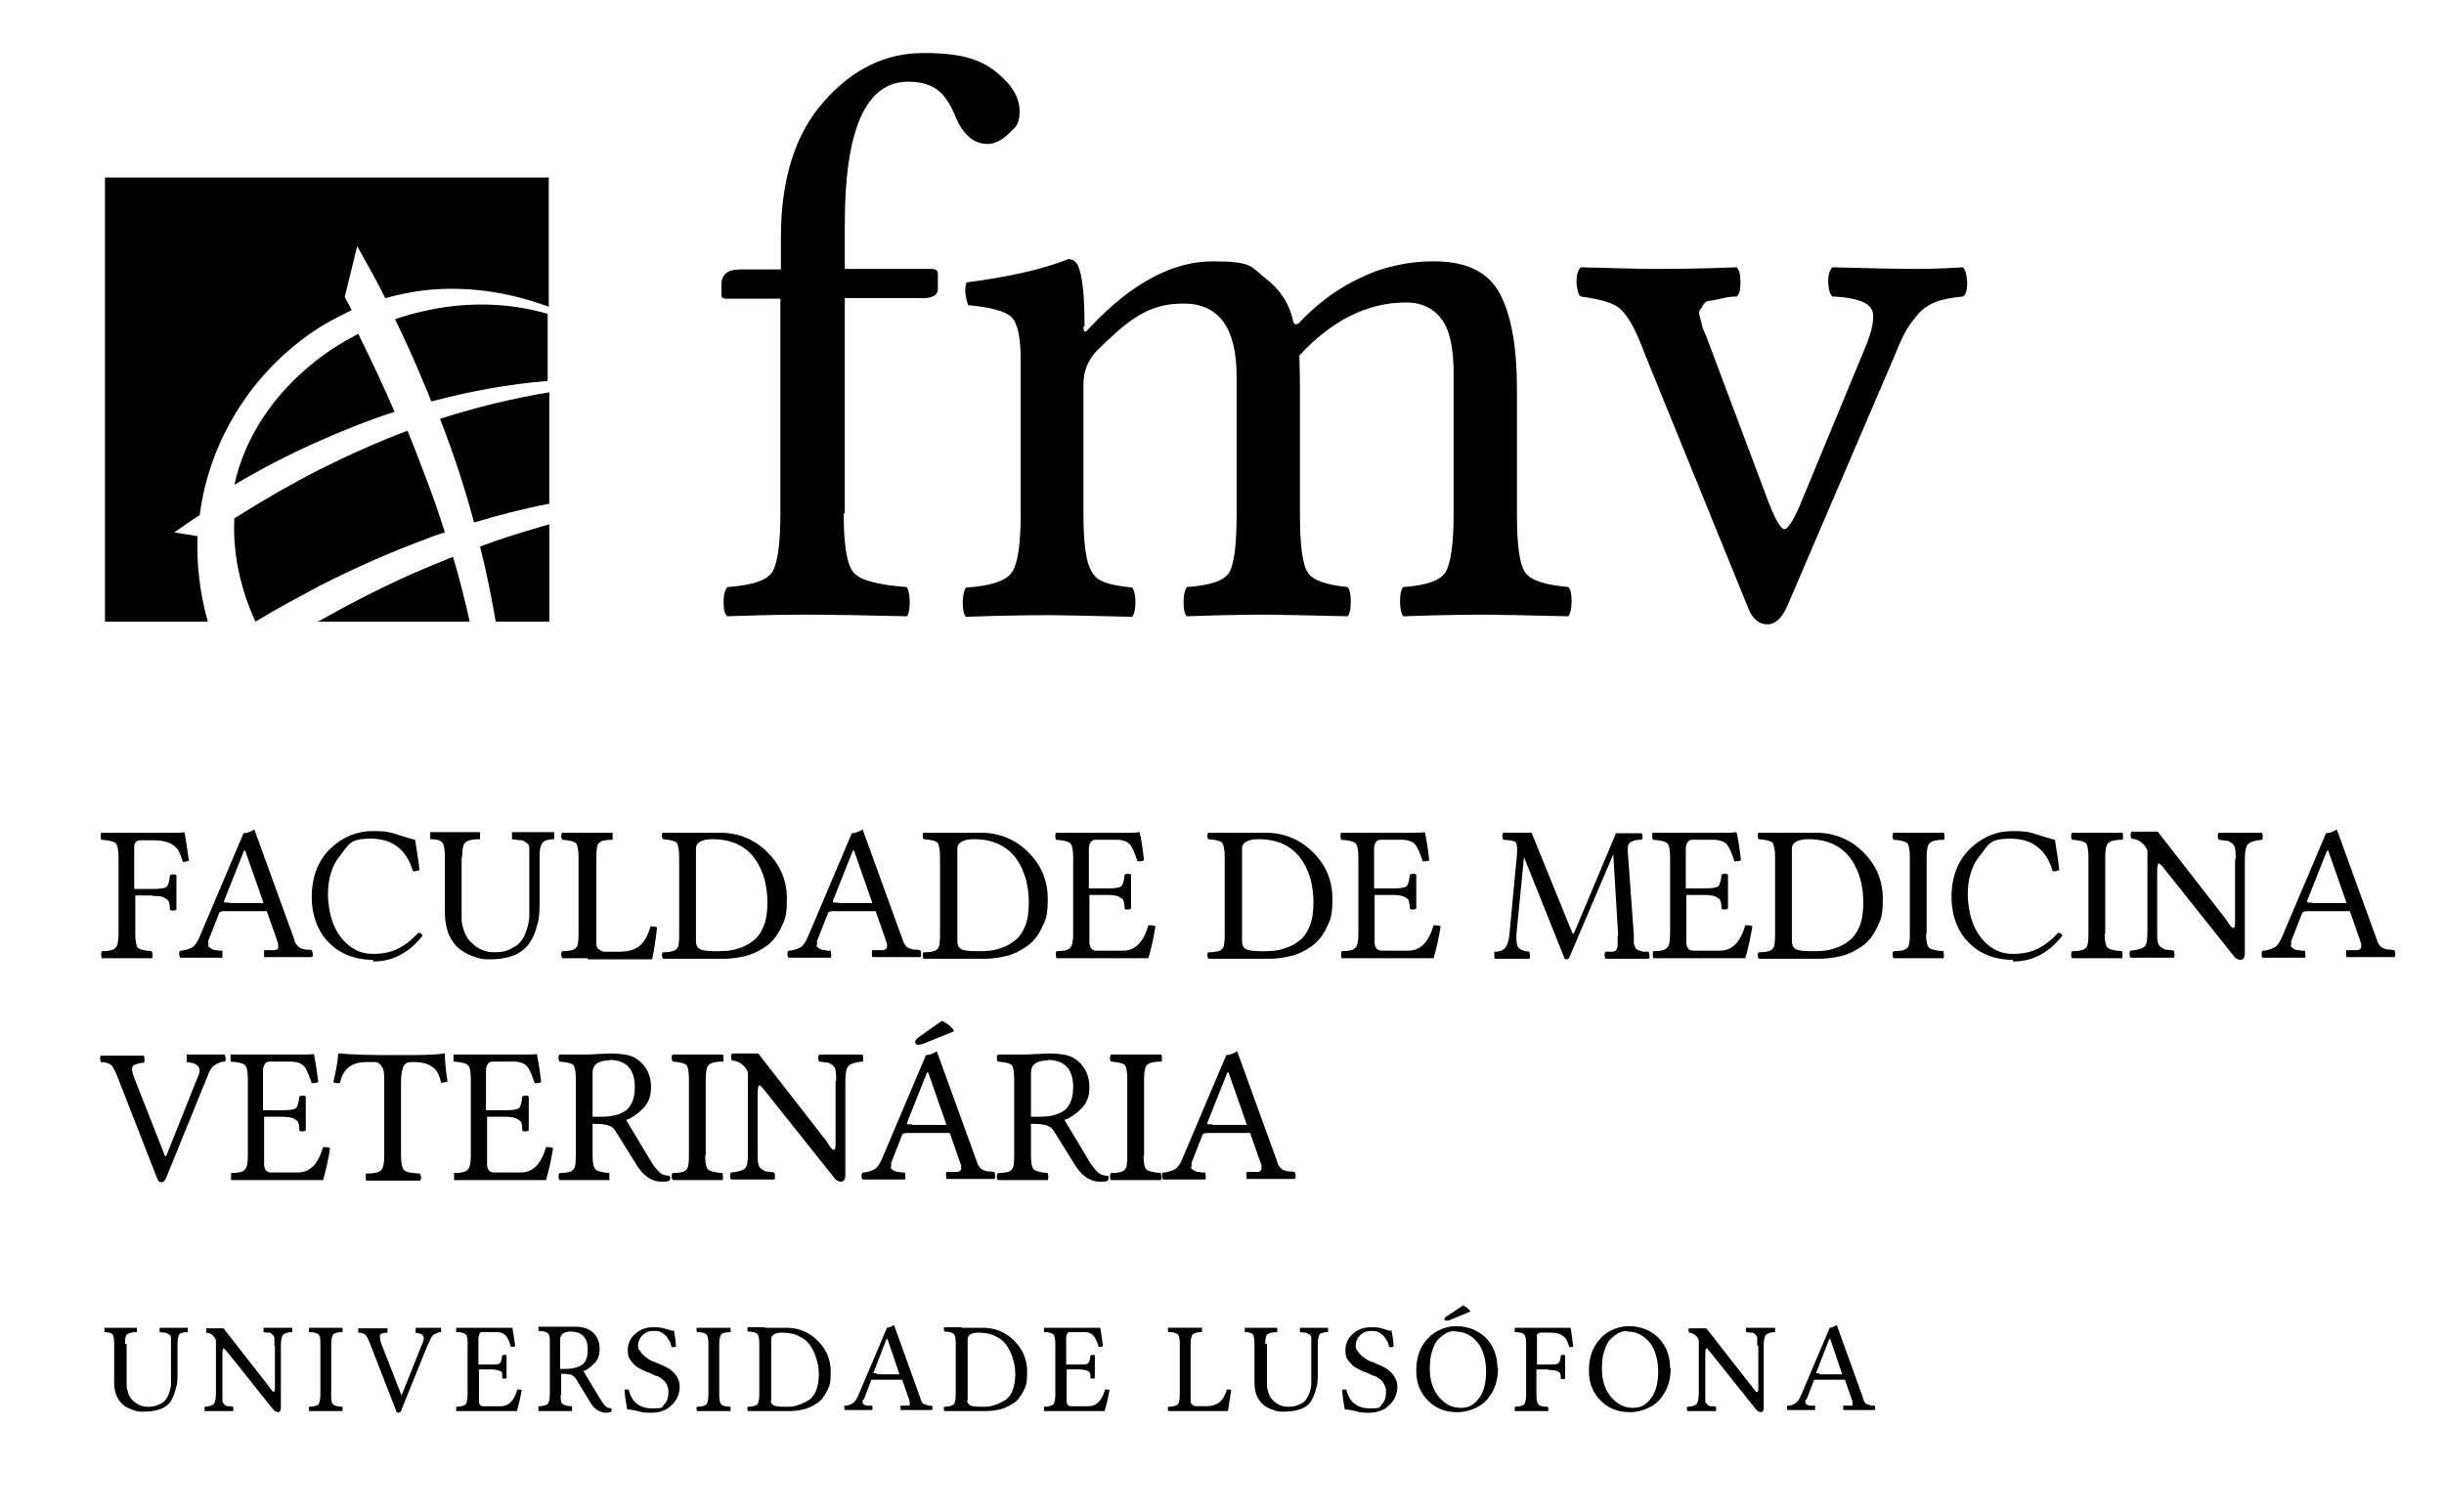 <?xml version="1.0" encoding="UTF-8"?>
<svg id="Layer_1" xmlns="http://www.w3.org/2000/svg" version="1.1" viewBox="0 0 451.6 279.4">
  <!-- Generator: Adobe Illustrator 29.8.2, SVG Export Plug-In . SVG Version: 2.1.1 Build 3)  -->
  <g id="Layer_2">
    <g>
      <path d="M36.5,99.1l-4.3-.7c1.6-1.1,3.1-2.2,4.7-3.2,1.9-14.7,10.6-27.6,22.8-35.1,1.7-1,3.5-1.9,5.3-2.8-.4-.8-.9-1.6-1.3-2.4l2.3-9.4c1.8,3.2,3.6,6.4,5.2,9.6,2.5-.7,5-1.2,7.7-1.5,7.1-.7,14.7.2,22.5,3.1v-23.9H19.4v82.1h19c-1.5-5.4-2.1-10.7-1.9-15.9"/>
      <path d="M91.6,114.9h9.9v-18c-4.2,1.2-8.5,2.5-12.8,4.1,1.2,4.7,2.1,9.3,2.9,13.9"/>
      <path d="M78.6,105c-6.4,2.7-12.9,6-19.5,9.7,0,0-.2,0-.4.2h28.1c-.9-4-1.9-8-3.1-12-1.7.7-3.4,1.4-5.1,2.1"/>
      <path d="M87.5,96.6c4.6-1.4,9.3-2.6,14-3.5v-20.6c-6.6,1.1-13.3,2.7-20.2,4.9,2.5,6.4,4.6,12.8,6.3,19.2"/>
      <path d="M72.9,76.1c-2-4.7-4.3-9.5-6.7-14.4-2.9,1.5-5.6,3.2-8.1,5.2-7.3,5.8-12.8,13.6-14.8,22.7,4.9-2.9,9.9-5.5,14.8-7.7s9.9-4.2,14.8-5.8"/>
      <path d="M59,108.3c6.5-3.3,13-6.2,19.5-8.6,1.2-.5,2.4-.9,3.7-1.3-1.1-3.5-2.3-7-3.7-10.6-1-2.7-2.1-5.5-3.2-8.2-5.3,2-10.7,4.4-16.3,7.2-5.1,2.6-10.3,5.6-15.7,9-.3,6,.9,12.5,3.9,19.1,3.9-2.4,7.9-4.5,11.8-6.6"/>
      <path d="M78.3,57.5c-1.8.4-3.6.9-5.3,1.5,1.9,3.9,3.7,7.9,5.3,11.8.5,1.1,1,2.3,1.4,3.4,7.1-1.9,14.3-3.2,21.5-3.8v-12.4c-7.6-2.2-15.5-2.2-22.9-.5"/>
      <path d="M23.4,248.4v7.6c0,.4.1.9.3,1.5.2.6.5,1,.8,1.3.8.8,1.8,1.2,2.8,1.2s1.4-.1,2-.4c.6-.2,1-.5,1.3-.9s.5-.8.7-1.4.3-1.1.3-1.5v-8.6c0-.3-.2-.5-.4-.6-.2-.1-.4-.2-.6-.3-.2,0-.6,0-1.1-.1v-.8h5.2v.8c-.6,0-1,.1-1.2.2-.2,0-.4.2-.5.5s-.2.8-.2,1.4v5.4c0,1.1,0,2.1-.3,2.9-.2.8-.5,1.6-.9,2.3-.4.7-1.1,1.2-1.9,1.5s-1.8.5-3,.5-1.2,0-1.8-.2c-.6-.2-1.2-.4-1.8-.8-.6-.4-1.1-1-1.5-1.8s-.5-1.8-.5-2.9v-6.8c0-.9-.1-1.5-.3-1.8-.2-.2-.7-.4-1.5-.4v-.8h6v.8c-.9,0-1.5.2-1.8.4s-.4.8-.4,1.8"/>
      <path d="M50.7,248.6v-1.3c0-.3-.2-.5-.4-.7s-.4-.3-.6-.3-.6,0-1-.1c0,0,0-.2,0-.4s0-.4,0-.4h5.3v.8c-.9,0-1.5.3-1.7.5s-.4.9-.4,1.9v11.6c0,.5-.2.8-.5.8s-.7-.2-1-.6l-8.3-10.4c-.4-.5-.7-.8-.8-.8s-.2.4-.2,1.2v8.5c0,.3.2.5.4.7s.4.3.6.3.6,0,1,.1v.8h-5.3s0-.2,0-.4,0-.4,0-.4c.9,0,1.5-.3,1.7-.5.2-.3.4-.9.4-1.9v-9.8c0-.3-.3-.7-.6-1s-.8-.5-1.2-.5c0,0,0-.2,0-.4s0-.4,0-.4h3.2l8.2,10.5c0,0,.2.3.4.5,0,.2.2.3.3.4,0,0,0,.2.2.2,0,0,0,.1.2.2h0c0,0,.2-.2.2-.7v-7.9h-.2Z"/>
      <path d="M61.2,257.8c0,.9,0,1.5.4,1.8.2.2.8.4,1.7.4v.8h-6.2s0-.2,0-.4,0-.4,0-.4c.9,0,1.4-.2,1.7-.4.2-.2.4-.8.4-1.8v-9.4c0-.9,0-1.5-.4-1.8-.2-.2-.8-.4-1.7-.4,0,0,0-.2,0-.4s0-.4,0-.4h6.2v.8c-.9,0-1.5.2-1.7.4s-.4.8-.4,1.8v9.4Z"/>
      <path d="M76.8,246.2v-.8h4.7s0,.2,0,.4,0,.3,0,.4c-.3,0-.6.1-.8.2-.2.1-.4.2-.6.3,0,0-.3.3-.4.5s-.2.4-.3.5c0,.1,0,.3-.3.7l-4.9,12.1c0,.4-.3.5-.6.6-.2,0-.4-.2-.5-.6l-4.7-12.1c-.4-.9-.6-1.5-.9-1.7-.2-.2-.6-.4-1.3-.4,0,0,0-.2,0-.4v-.4h5.4v.8c-.8,0-1.3.2-1.4.5,0,.2,0,.7.2,1.4l3.8,9.7h0l3.8-9.5c.3-.6.4-1.1.2-1.5-.2-.3-.6-.5-1.5-.6"/>
      <path d="M90.6,252.2c1,0,1.6,0,1.8-.3.2-.2.3-.6.4-1.4,0,0,.2-.1.4-.1s.3,0,.4.1v4.2s-.2.1-.4.1-.3,0-.4-.1c0-.4,0-.7,0-.9,0-.2-.3-.4-.6-.5-.3-.1-.8-.2-1.5-.2h-2.2v5.8c0,.7.3,1,.8,1h3.2c1.5,0,2.5-1,3.1-3.1.3,0,.6,0,.8.1-.2,1.2-.5,2.6-.9,3.9h-11.2v-.8c.9,0,1.4-.2,1.7-.4.2-.2.4-.8.4-1.8v-9.4c0-.9,0-1.5-.4-1.8s-.8-.4-1.7-.4v-.8h10.4c0,.5.3,1.7.5,3.4-.3.1-.5.2-.8.1-.3-1-.6-1.7-1-2.1s-.9-.6-1.7-.6h-2.5c-.3,0-.5,0-.6.3,0,.2-.2.5-.2.8v4.9h2.3Z"/>
      <path d="M103.6,257.8c0,.9,0,1.5.4,1.7.2.2.8.4,1.7.4v.9h-6.2s0-.2,0-.4,0-.4,0-.5c.9,0,1.4-.2,1.7-.4.2-.2.4-.8.4-1.8v-9.5c0-.9,0-1.5-.4-1.8s-.8-.4-1.7-.4c0,0,0-.2,0-.4s0-.4,0-.4h6.1c.9,0,1.7,0,2.3.2.6.1,1.2.5,1.7.9.8.8,1.2,1.8,1.2,3s-.3,2-1,2.7-1.3,1.2-2,1.4l3,5c.4.6.7,1.1,1,1.4s.7.5,1.2.5c0,.2,0,.4,0,.6-.2.1-.6.2-1,.2-1.2,0-2.3-.7-3.1-2.2l-2.5-4.1c-.2-.3-.5-.5-.8-.7-.4-.1-1-.2-1.9-.2v3.9h0ZM105.5,246.1c-1.3,0-2,.5-2,1.5v5.4h1.1c1.3,0,2.3-.3,3-.8s1-1.5,1-2.8c0-2.2-1.1-3.3-3.2-3.3"/>
      <path d="M124.5,245.8c.2,1.1.4,2.1.4,3.1,0,0-.4.1-.8.1,0-.2-.2-.5-.2-.7s-.2-.4-.3-.6-.2-.4-.4-.6c0-.2-.3-.3-.5-.5s-.4-.3-.6-.4c-.2-.1-.5-.2-.7-.2h-.9c-.7,0-1.3.3-1.8.8s-.8,1.2-.8,1.8,0,.7.3,1c.2.3.4.6.6.8s.5.4.9.7.7.4.9.5c.3.1.6.2,1,.4s.6.2.7.3c.5.2.9.4,1.2.6.4.2.7.5,1,.8s.6.7.8,1.2c.2.4.3.9.3,1.5s-.2,1.5-.6,2.2-1,1.2-1.6,1.7c-.8.5-1.8.8-3,.8s-1.6,0-2.5-.3c-.9-.2-1.5-.3-2-.3-.2-1-.4-2.2-.5-3.6.2-.1.5-.2.8,0,.5,2.2,2,3.4,4.3,3.4s1.7-.2,2.2-.7.8-1.2.8-2.2,0-.8-.2-1.2c0-.4-.3-.6-.5-.9-.2-.2-.4-.4-.7-.6-.3-.2-.6-.4-.8-.4s-.5-.2-.9-.4-.7-.3-.8-.3c-.7-.3-1.3-.6-1.8-.9-.5-.3-.9-.8-1.3-1.3s-.5-1.2-.5-1.9c0-1.2.5-2.2,1.4-3s2-1.2,3.3-1.2,1.7.1,2.3.3c.7.2,1.1.3,1.3.4"/>
      <path d="M132.9,257.8c0,.9.1,1.5.4,1.8.2.2.8.4,1.7.4v.8h-6.2s-.1-.2-.1-.4,0-.4.1-.4c.9,0,1.4-.2,1.7-.4.2-.2.4-.8.4-1.8v-9.4c0-.9-.1-1.5-.4-1.8-.2-.2-.8-.4-1.7-.4,0,0-.1-.2-.1-.4s0-.4.1-.4h6.2v.8c-.9,0-1.5.2-1.7.4s-.4.8-.4,1.8v9.4Z"/>
      <path d="M141.4,245.4h3.9c2.3,0,4.2.8,5.8,2.4,1.6,1.6,2.4,3.5,2.4,5.7s-.2,2.6-.7,3.6-1.1,1.8-1.9,2.3c-.8.5-1.6.9-2.5,1.1-.8.2-1.7.3-2.7.3h-7.5s-.1-.2-.1-.4,0-.3.1-.4c.9,0,1.4-.2,1.7-.4.2-.2.4-.8.4-1.8v-9.5c0-.9-.1-1.5-.4-1.8-.2-.2-.8-.4-1.7-.4,0,0-.1-.2-.1-.4s0-.3.1-.4h3.1M142.4,258.8c0,.4.2.7.5.9.3.2,1,.3,2.1.3s1.7,0,2.4-.3c.7-.2,1.3-.5,2-.9.6-.4,1.1-1,1.4-1.8.3-.8.5-1.8.5-2.9s-.1-1.9-.4-2.8c-.2-.9-.6-1.7-1.1-2.5s-1.2-1.4-2.1-1.8c-.9-.5-2-.7-3.2-.7s-2,.4-2,1.2v11.4h0Z"/>
      <path d="M159.4,258.8v.4c0,.1,0,.2.1.3.1,0,.2.1.3.2,0,0,.2,0,.4.1h1v.8h-5.1s-.1-.2-.1-.4,0-.4.1-.4c.6,0,1.1-.2,1.4-.4.3-.2.7-.6,1-1.3l5.4-12.7c.3,0,.8-.2,1.3-.5l4.9,13.6c0,.3.2.5.3.7s.3.3.6.4c.2,0,.4.1.5.2h.7s.1.2.1.4,0,.4-.1.4h-5.8v-.8h1.5s.1,0,.2-.1v-.7l-1.4-4h-5.6c-.1,0-.2.2-.2.3l-1.3,3.4h-.2ZM162,254h4.2l-2.2-6.5h-.2l-2.4,6.2h0q0,.1.1.1h.5"/>
      <path d="M177.7,245.4h3.9c2.3,0,4.2.8,5.8,2.4,1.6,1.6,2.4,3.5,2.4,5.7s-.2,2.6-.7,3.6-1.1,1.8-1.9,2.3c-.8.5-1.6.9-2.5,1.1-.8.2-1.7.3-2.7.3h-7.5s-.1-.2-.1-.4,0-.3.1-.4c.9,0,1.4-.2,1.7-.4.2-.2.4-.8.4-1.8v-9.5c0-.9-.1-1.5-.4-1.8-.2-.2-.8-.4-1.7-.4,0,0-.1-.2-.1-.4s0-.3.1-.4h3.1M178.7,258.8c0,.4.2.7.5.9.3.2,1,.3,2.1.3s1.7,0,2.4-.3c.7-.2,1.3-.5,2-.9.6-.4,1.1-1,1.4-1.8.3-.8.5-1.8.5-2.9s-.1-1.9-.4-2.8c-.2-.9-.6-1.7-1.1-2.5s-1.2-1.4-2.1-1.8c-.9-.5-2-.7-3.2-.7s-2,.4-2,1.2v11.4h0Z"/>
      <path d="M199.3,252.2c1,0,1.6,0,1.8-.3.2-.2.3-.6.4-1.4,0,0,.2-.1.4-.1s.3,0,.4.1v4.2s-.2.1-.4.1-.3,0-.4-.1c0-.4,0-.7-.1-.9,0-.2-.3-.4-.6-.5s-.8-.2-1.5-.2h-2.2v5.8c0,.7.3,1,.8,1h3.2c1.5,0,2.5-1,3.1-3.1.3,0,.6,0,.8.1-.2,1.2-.5,2.6-.9,3.9h-11.2v-.8c.9,0,1.4-.2,1.7-.4.2-.2.4-.8.4-1.8v-9.4c0-.9-.1-1.5-.4-1.8-.2-.2-.8-.4-1.7-.4v-.8h10.4c.1.5.3,1.7.5,3.4-.3.1-.5.2-.8.1-.3-1-.6-1.7-1-2.1s-.9-.6-1.7-.6h-2.5c-.3,0-.5,0-.6.3-.1.2-.2.5-.2.8v4.9h2.3Z"/>
      <path d="M219,260.8h-3.1s-.1-.2-.1-.4,0-.4.1-.4c.9,0,1.4-.2,1.7-.4.2-.2.4-.8.4-1.8v-9.4c0-.9-.1-1.5-.4-1.8-.2-.2-.8-.4-1.7-.4,0,0-.1-.2-.1-.4s0-.4.1-.4h6.2v.8c-.9,0-1.4.2-1.7.4-.2.2-.4.8-.4,1.8v10.3c0,.4,0,.7.3.9.2.2.5.3.8.3h1.7c1.2,0,2-.3,2.6-.8s1-1.3,1.3-2.3c.3,0,.5,0,.8.1-.2,1.4-.4,2.7-.6,3.9h-7.9Z"/>
      <path d="M234.1,248.4v7.6c0,.4.1.9.3,1.5s.5,1,.8,1.3c.8.8,1.8,1.2,2.8,1.2s1.4-.1,2-.4c.6-.2,1-.5,1.3-.9s.5-.8.7-1.4.3-1.1.3-1.5v-8.6c0-.3-.2-.5-.4-.6s-.4-.2-.6-.3c-.2,0-.6,0-1.1-.1v-.8h5.2v.8c-.6,0-1,.1-1.2.2-.2,0-.4.2-.5.5s-.2.8-.2,1.4v5.4c0,1.1,0,2.1-.3,2.9-.2.8-.5,1.6-.9,2.3-.4.7-1.1,1.2-1.9,1.5-.8.3-1.8.5-3,.5s-1.2,0-1.8-.2-1.2-.4-1.8-.8-1.1-1-1.5-1.8-.5-1.8-.5-2.9v-6.8c0-.9-.1-1.5-.3-1.8-.2-.2-.7-.4-1.5-.4v-.8h6v.8c-.9,0-1.5.2-1.8.4s-.4.8-.4,1.8"/>
      <path d="M257.1,245.8c.2,1.1.4,2.1.4,3.1-.1,0-.4.1-.8.1,0-.2-.2-.5-.2-.7s-.2-.4-.3-.6c-.1-.2-.2-.4-.4-.6-.1-.2-.3-.3-.5-.5s-.4-.3-.6-.4c-.2-.1-.5-.2-.7-.2h-.9c-.7,0-1.3.3-1.8.8s-.8,1.2-.8,1.8,0,.7.3,1c.2.3.4.6.6.8.2.2.5.4.9.7s.7.4.9.5c.3.1.6.2,1,.4s.6.2.7.3c.5.2.9.4,1.2.6.3.2.7.5,1,.8s.6.7.8,1.2c.2.4.3.9.3,1.5s-.2,1.5-.6,2.2-1,1.2-1.6,1.7c-.8.5-1.8.8-3,.8s-1.6,0-2.5-.3c-.9-.2-1.5-.3-2-.3-.2-1-.4-2.2-.5-3.6.2-.1.5-.2.8,0,.5,2.2,2,3.4,4.3,3.4s1.7-.2,2.2-.7.8-1.2.8-2.2,0-.8-.2-1.2c-.1-.4-.3-.6-.5-.9-.2-.2-.4-.4-.7-.6-.3-.2-.6-.4-.8-.4s-.5-.2-.9-.4-.7-.3-.8-.3c-.7-.3-1.3-.6-1.8-.9-.5-.3-.9-.8-1.3-1.3s-.5-1.2-.5-1.9c0-1.2.5-2.2,1.4-3s2-1.2,3.3-1.2,1.7.1,2.3.3c.7.2,1.1.3,1.3.4"/>
      <path d="M276.8,252.9c0,2-.5,3.7-1.5,5.1-.7,1-1.5,1.7-2.6,2.2-1,.5-2.2.8-3.5.8-2.1,0-3.9-.7-5.3-2.1s-2.2-3.2-2.2-5.5.5-3.9,1.6-5.4c.7-.9,1.5-1.6,2.5-2.1s2.1-.8,3.2-.8c2.2,0,4,.7,5.5,2.1,1.4,1.4,2.2,3.3,2.2,5.7M268.9,246c-.6,0-1.1.1-1.7.4-.5.3-1,.7-1.5,1.2s-.8,1.3-1.1,2.2c-.3.9-.4,2-.4,3.2,0,2.2.6,3.9,1.7,5.2s2.4,2,4,2,2.5-.6,3.4-1.8c.9-1.2,1.3-2.9,1.3-4.9s-.5-4.1-1.6-5.4c-1.1-1.3-2.4-2-4.1-2M270.2,241.2c.7.3,1.2.7,1.5,1.2l-3.4,1.4c-.4.2-.8.3-1,.3s-.4-.1-.4-.3.1-.3.4-.5l3-2h-.1Z"/>
      <path d="M286.1,253.1h-2.2v4.7c0,.9.1,1.5.4,1.8s.8.4,1.7.4c0,0,.1.2.1.4v.4h-6.2v-.8c.9,0,1.4-.2,1.7-.4.2-.2.4-.8.4-1.8v-9.4c0-.9-.1-1.5-.4-1.8-.2-.2-.8-.4-1.7-.4v-.8h10.3c.2.9.3,2.1.5,3.5-.2,0-.5.1-.7.1-.2-.6-.4-1.1-.6-1.5-.2-.3-.6-.6-1.1-.9-.5-.2-1.1-.3-1.9-.3h-1.6c-.6,0-.9.3-.8.8v5.1h2.2c1,0,1.6,0,1.8-.3.2-.2.4-.7.4-1.4,0,0,.2-.1.4-.1s.3,0,.4.1v4.2c0,.1-.2.2-.4.2s-.3,0-.4-.1c0-.4,0-.7-.1-.9,0-.2-.3-.4-.6-.5-.3-.1-.8-.2-1.5-.2"/>
      <path d="M308.7,252.9c0,2-.5,3.7-1.5,5.1-.7,1-1.5,1.7-2.6,2.2-1,.5-2.2.8-3.5.8-2.1,0-3.9-.7-5.3-2.1s-2.2-3.2-2.2-5.5.5-3.9,1.6-5.4c.7-.9,1.5-1.6,2.5-2.1s2.1-.8,3.2-.8c2.2,0,4,.7,5.5,2.1,1.4,1.4,2.2,3.3,2.2,5.7M300.7,246c-.6,0-1.1.1-1.7.4-.5.3-1,.7-1.5,1.2s-.8,1.3-1.1,2.2c-.3.9-.4,2-.4,3.2,0,2.2.6,3.9,1.7,5.2s2.4,2,4,2,2.5-.6,3.4-1.8c.9-1.2,1.3-2.9,1.3-4.9s-.5-4.1-1.6-5.4c-1.1-1.3-2.4-2-4.1-2"/>
      <path d="M324.7,248.6v-1.3c0-.3-.2-.5-.4-.7-.2-.2-.4-.3-.6-.3s-.6,0-1-.1c0,0-.1-.2-.1-.4s0-.4.1-.4h5.3v.8c-.9,0-1.5.3-1.7.5s-.4.9-.4,1.9v11.6c0,.5-.2.8-.5.8s-.7-.2-1-.6l-8.3-10.4c-.4-.5-.7-.8-.8-.8s-.2.4-.2,1.2v8.5c0,.3.2.5.4.7.2.2.4.3.6.3s.6,0,1,.1v.8h-5.3s-.1-.2-.1-.4,0-.4.1-.4c.9,0,1.5-.3,1.7-.5.2-.3.4-.9.4-1.9v-9.8c0-.3-.3-.7-.6-1-.4-.3-.8-.5-1.2-.5,0,0-.1-.2-.1-.4s0-.4.1-.4h3.2l8.2,10.5c.1,0,.2.3.4.5.1.2.2.3.3.4,0,0,.1.2.2.2l.2.2h.1c.1,0,.2-.2.2-.7v-7.9h-.2Z"/>
      <path d="M333.6,258.8v.4c0,.1,0,.2.1.3.1,0,.2.1.3.2,0,0,.2,0,.4.1h1v.8h-5.1s-.1-.2-.1-.4,0-.4.1-.4c.6,0,1.1-.2,1.4-.4.3-.2.7-.6,1-1.3l5.4-12.7c.3,0,.8-.2,1.3-.5l4.9,13.6c0,.3.2.5.3.7.1.2.3.3.6.4.2,0,.4.1.5.2h.7s.1.2.1.4,0,.4-.1.4h-5.8v-.8h1.5s.1,0,.2-.1v-.7l-1.4-4h-5.6c-.1,0-.2.2-.2.3l-1.3,3.4h-.2ZM336.2,254h4.2l-2.2-6.5h-.2l-2.4,6.2h0q0,.1.1.1h.5"/>
      <path d="M28.3,165.5h-3.3v7.1c0,1.4.2,2.3.5,2.6.4.3,1.2.5,2.5.6.1.1.2.4.2.7s0,.5-.1.6h-9.3c0-.1-.1-.3-.1-.6s0-.5.1-.7c1.3,0,2.2-.2,2.5-.6.4-.3.6-1.2.6-2.6v-14.2c0-1.4-.2-2.3-.6-2.6s-1.2-.5-2.6-.6c0-.1-.1-.3-.1-.6s0-.5.1-.7h13.7c.6,0,1.2,0,1.7-.1,0,0,0,0,0,.1.3,1.4.5,3.1.8,5.2-.3.1-.7.2-1.1.2-.3-1-.6-1.7-.9-2.2-.3-.5-.9-1-1.6-1.3-.7-.3-1.7-.5-2.9-.5h-2.3c-.9,0-1.3.4-1.3,1.3v7.7h3.3c1.5,0,2.3-.1,2.7-.4.3-.3.5-1,.6-2.1,0-.1.3-.2.6-.2s.5,0,.6.2v6.2c0,.2-.3.3-.6.3s-.5,0-.6-.2c0-.7-.1-1.1-.2-1.4,0-.3-.4-.5-.9-.8s-1.2-.3-2.2-.3"/>
      <path d="M38.5,174.1c0,.2,0,.4,0,.6,0,.2,0,.3.2.4.2.1.3.2.4.3,0,0,.3.1.6.2.3,0,.5,0,.7.1h.7c0,.1,0,.4,0,.7s0,.5,0,.6h-7.8c0-.1-.2-.3-.2-.6s0-.5.2-.7c.9,0,1.6-.3,2.2-.6.5-.3,1-1,1.4-2l8.1-19.1c.5,0,1.2-.2,2-.7l7.4,20.4c0,.4.3.8.5,1,.2.3.5.5.8.6.4.1.6.2.8.2s.5,0,1.1.1c0,.1.2.4.2.7s0,.5-.2.6h-8.8c0-.1,0-.3,0-.6s0-.5,0-.7h2s.2,0,.3-.1c0,0,.2-.1.3-.2,0,0,0-.2,0-.2v-.7l-2.1-6h-7.6c-.4,0-.7,0-.9.1-.2,0-.3.2-.4.5l-2,5.1h0ZM42.4,166.9h6.3l-3.4-9.7h-.2l-3.7,9.3v.2h0q0,.1.2.1h.7"/>
      <path d="M68.9,177.4c-2.4,0-4.5-.6-6.3-1.7-1.8-1.2-3-2.6-3.8-4.3s-1.2-3.6-1.2-5.6c0-3.8,1.2-6.9,3.7-9.2,2.2-2,4.7-3,7.6-3s3.4.3,5,.8,2.6.8,2.8.8c.4,2.5.7,4.4.8,5.6-.5.2-.9.3-1.2.2-1.2-4-3.8-6-7.8-6s-4,1.1-5.7,3.2c-.7.8-1.2,1.8-1.6,3-.4,1.2-.6,2.6-.6,4.1s.3,3.6.9,5.2c.6,1.6,1.5,3,2.8,4.1,1.3,1.1,2.8,1.7,4.6,1.7s3.2-.3,4.5-.9c1.3-.6,2.6-1.6,3.9-3,.4,0,.6.2.8.5-2.5,3.2-5.5,4.8-9.1,4.8"/>
      <path d="M85.3,158.4v11.6c0,.6.2,1.4.5,2.2s.7,1.5,1.3,2c1.2,1.2,2.6,1.8,4.2,1.8s2.2-.2,3-.6c.8-.4,1.5-.8,1.9-1.4.5-.5.8-1.2,1.1-2.1.3-.8.4-1.6.5-2.3v-11.3c0-.8,0-1.3,0-1.7,0-.4-.3-.7-.6-.9s-.6-.4-.9-.4-.9-.1-1.7-.2c0-.1,0-.3,0-.6s0-.5,0-.7h7.8c0,.1,0,.3,0,.7s0,.5,0,.6c-.9,0-1.4.2-1.7.3-.3.1-.5.4-.7.8-.2.4-.3,1.1-.3,2.1v8.1c0,1.7,0,3.1-.4,4.4-.3,1.2-.7,2.4-1.4,3.4-.7,1-1.6,1.8-2.8,2.3-1.2.5-2.7.8-4.5.8s-1.8-.1-2.7-.4c-.9-.2-1.8-.7-2.7-1.3-.9-.6-1.6-1.5-2.2-2.7-.5-1.2-.8-2.7-.8-4.4v-10.2c0-1.4-.2-2.3-.5-2.6-.3-.4-1.1-.6-2.2-.6,0-.1,0-.3,0-.6s0-.5,0-.7h9.2c0,.1,0,.3,0,.7s0,.5,0,.6c-1.4,0-2.3.2-2.7.6-.4.3-.6,1.2-.6,2.7"/>
      <path d="M108.5,177.1h-4.6c0-.1-.2-.3-.2-.6s0-.5.2-.7c1.3,0,2.2-.2,2.5-.6.4-.3.5-1.2.5-2.6v-14.2c0-1.4-.2-2.3-.5-2.6-.4-.3-1.2-.5-2.5-.6,0-.1-.2-.3-.2-.6s0-.5.2-.7h9.3c0,.1,0,.3,0,.7s0,.5,0,.6c-1.3,0-2.2.2-2.5.6-.4.3-.5,1.2-.5,2.7v15.6c0,.5,0,1,.4,1.3s.7.5,1.2.5h2.6c1.7,0,3.1-.4,3.9-1.2.9-.8,1.5-2,1.9-3.5.4,0,.8,0,1.2.2-.2,2-.5,4-.9,5.9h-11.9v-.2Z"/>
      <path d="M127.1,153.9h5.9c3.4,0,6.4,1.2,8.8,3.6s3.6,5.2,3.6,8.6-.4,3.9-1.1,5.4c-.7,1.5-1.7,2.7-2.9,3.5s-2.4,1.4-3.7,1.7-2.6.5-4,.5h-11.2c0-.1-.2-.3-.2-.6s0-.5.2-.6c1.3,0,2.2-.2,2.5-.6.4-.3.5-1.2.5-2.7v-14.3c0-1.4-.2-2.3-.5-2.7-.4-.3-1.2-.5-2.5-.6,0,0-.2-.3-.2-.6s0-.5.2-.6h4.6M128.6,174c0,.6.2,1.1.7,1.4.5.3,1.5.4,3.2.4s2.6-.1,3.6-.4c1-.3,2-.7,2.9-1.4.9-.6,1.6-1.6,2.1-2.8s.7-2.7.7-4.4-.2-2.8-.5-4.2c-.4-1.3-.9-2.6-1.7-3.7-.8-1.2-1.8-2.1-3.2-2.8s-3-1-4.8-1-3,.6-3,1.7v17.1h0Z"/>
      <path d="M151,174.1c0,.2,0,.4-.1.6,0,.2,0,.3.2.4.2.1.3.2.4.3.1,0,.3.1.6.2.3,0,.5,0,.7.1h.7c0,.1.1.4.1.7s0,.5-.1.6h-7.8c-.1-.1-.2-.3-.2-.6s0-.5.2-.7c.9,0,1.6-.3,2.2-.6.5-.3,1-1,1.4-2l8.1-19.1c.5,0,1.2-.2,2-.7l7.4,20.4c.1.4.3.8.5,1,.2.3.5.5.8.6.4.1.6.2.8.2s.5,0,1.1.1c.1.1.2.4.2.7s0,.5-.2.6h-8.8c0-.1-.1-.3-.1-.6s0-.5.1-.7h2s.2,0,.3-.1c.1,0,.2-.1.3-.2,0,0,0-.2.1-.2v-.7l-2.1-6h-7.6c-.4,0-.7,0-.9.1-.2,0-.3.2-.4.5l-2,5.1h.1ZM154.9,166.9h6.3l-3.4-9.7h-.2l-3.7,9.3v.2h0q0,.1.2.1h.7"/>
      <path d="M175.3,153.9h5.9c3.4,0,6.4,1.2,8.8,3.6s3.6,5.2,3.6,8.6-.4,3.9-1.1,5.4c-.7,1.5-1.7,2.7-2.9,3.5s-2.4,1.4-3.7,1.7-2.6.5-4,.5h-11.2c-.1-.1-.2-.3-.2-.6s0-.5.2-.6c1.3,0,2.2-.2,2.5-.6.4-.3.5-1.2.5-2.7v-14.3c0-1.4-.2-2.3-.5-2.7-.4-.3-1.2-.5-2.5-.6-.1,0-.2-.3-.2-.6s0-.5.2-.6h4.6M176.9,174c0,.6.2,1.1.7,1.4.5.3,1.5.4,3.2.4s2.6-.1,3.6-.4c1-.3,2-.7,2.9-1.4.9-.6,1.6-1.6,2.1-2.8s.7-2.7.7-4.4-.2-2.8-.5-4.2c-.4-1.3-.9-2.6-1.7-3.7-.8-1.2-1.8-2.1-3.2-2.8s-3-1-4.8-1-3,.6-3,1.7v17.1h0Z"/>
      <path d="M204.5,164.2c1.5,0,2.3-.1,2.7-.4.3-.3.5-1,.6-2.1,0-.1.3-.2.6-.2s.5,0,.6.2v6.2c-.1.1-.3.2-.6.2s-.5,0-.6-.2c0-.7-.1-1.1-.2-1.4,0-.3-.4-.5-.9-.8-.5-.2-1.2-.3-2.2-.3h-3.2v8.7c0,1,.4,1.6,1.3,1.6h4.9c2.3,0,3.8-1.6,4.7-4.7.4,0,.9,0,1.3.2-.3,1.9-.7,3.8-1.3,5.9h-17c0-.1-.1-.3-.1-.6s0-.5.1-.7c1.3,0,2.2-.2,2.5-.6.4-.3.6-1.2.6-2.6v-14.2c0-1.4-.2-2.3-.6-2.6-.4-.3-1.2-.5-2.6-.6,0-.1-.1-.3-.1-.6s0-.5.1-.7h13.7c.6,0,1.2,0,1.7-.1,0,0,.1,0,.1.1.2.8.5,2.5.8,5.1-.4.2-.8.2-1.2.2-.5-1.5-.9-2.5-1.4-3.1s-1.4-.9-2.6-.9h-3.8c-.4,0-.7.2-.9.5s-.3.7-.3,1.2v7.3h3.3Z"/>
      <path d="M227.9,153.9h5.9c3.4,0,6.4,1.2,8.8,3.6s3.6,5.2,3.6,8.6-.4,3.9-1.1,5.4c-.7,1.5-1.7,2.7-2.9,3.5s-2.4,1.4-3.7,1.7-2.6.5-4,.5h-11.2c-.1-.1-.2-.3-.2-.6s0-.5.2-.6c1.3,0,2.2-.2,2.5-.6.4-.3.5-1.2.5-2.7v-14.3c0-1.4-.2-2.3-.5-2.7-.4-.3-1.2-.5-2.5-.6-.1,0-.2-.3-.2-.6s0-.5.2-.6h4.6M229.5,174c0,.6.2,1.1.7,1.4.5.3,1.5.4,3.2.4s2.6-.1,3.6-.4c1-.3,2-.7,2.9-1.4.9-.6,1.6-1.6,2.1-2.8s.7-2.7.7-4.4-.2-2.8-.5-4.2c-.4-1.3-.9-2.6-1.7-3.7-.8-1.2-1.8-2.1-3.2-2.8s-3-1-4.8-1-3,.6-3,1.7v17.1h0Z"/>
      <path d="M257.2,164.2c1.5,0,2.3-.1,2.7-.4.3-.3.5-1,.6-2.1,0-.1.3-.2.6-.2s.5,0,.6.2v6.2c-.1.1-.3.2-.6.2s-.5,0-.6-.2c0-.7-.1-1.1-.2-1.4,0-.3-.4-.5-.9-.8-.5-.2-1.2-.3-2.2-.3h-3.2v8.7c0,1,.4,1.6,1.3,1.6h4.9c2.3,0,3.8-1.6,4.7-4.7.4,0,.9,0,1.3.2-.3,1.9-.7,3.8-1.3,5.9h-17c0-.1-.1-.3-.1-.6s0-.5.1-.7c1.3,0,2.2-.2,2.5-.6.4-.3.6-1.2.6-2.6v-14.2c0-1.4-.2-2.3-.6-2.6-.4-.3-1.2-.5-2.6-.6,0-.1-.1-.3-.1-.6s0-.5.1-.7h13.7c.6,0,1.2,0,1.7-.1,0,0,.1,0,.1.1.2.8.5,2.5.8,5.1-.4.2-.8.2-1.2.2-.5-1.5-.9-2.5-1.4-3.1s-1.4-.9-2.6-.9h-3.8c-.4,0-.7.2-.9.5s-.3.7-.3,1.2v7.3h3.3Z"/>
      <path d="M299,172.9l-.9-15h0l-8.1,19c-.1.3-.3.4-.5.4-.3,0-.5-.1-.5-.4l-7.4-18.5h0l-1.4,14.3c0,1.1,0,1.9.3,2.3.3.5,1,.8,2.1.9,0,.1.1.4.1.7s0,.5-.1.6h-6.4c0-.1-.1-.3-.1-.6s0-.5.1-.7c1,0,1.6-.3,2-.8.3-.4.6-1.2.7-2.3l1.4-14.8c.1-1.3,0-2-.2-2.3s-1-.4-2.3-.5c-.1-.1-.2-.3-.2-.6s0-.5.2-.7h5.2l7.4,18.2c.1.3.2.5.3.5,0,0,.2-.2.3-.5l7.6-18.1h4.7c.1,0,.2.3.2.6s0,.5-.2.6c-1.2,0-1.9.3-2.2.6-.3.3-.4.9-.3,1.9l1.1,15.1v1.3c0,.3,0,.5.2.8,0,.3.2.4.3.5,0,0,.2.2.5.3.2,0,.5.1.7.2h1c.1.1.2.4.2.7s0,.5-.2.6h-7.9c-.1-.1-.2-.3-.2-.6s0-.5.2-.7h1c.2,0,.4,0,.6-.1.2,0,.4-.2.4-.3,0,0,.1-.3.2-.5v-2"/>
      <path d="M314.8,164.2c1.5,0,2.3-.1,2.7-.4.3-.3.5-1,.6-2.1,0-.1.3-.2.6-.2s.5,0,.6.2v6.2c-.1.1-.3.2-.6.2s-.5,0-.6-.2c0-.7-.1-1.1-.2-1.4,0-.3-.4-.5-.9-.8-.5-.2-1.2-.3-2.2-.3h-3.2v8.7c0,1,.4,1.6,1.3,1.6h4.9c2.3,0,3.8-1.6,4.7-4.7.4,0,.9,0,1.3.2-.3,1.9-.7,3.8-1.3,5.9h-17c0-.1-.1-.3-.1-.6s0-.5.1-.7c1.3,0,2.2-.2,2.5-.6.4-.3.6-1.2.6-2.6v-14.2c0-1.4-.2-2.3-.6-2.6s-1.2-.5-2.6-.6c0-.1-.1-.3-.1-.6s0-.5.1-.7h13.7c.6,0,1.2,0,1.7-.1,0,0,.1,0,.1.1.2.8.5,2.5.8,5.1-.4.2-.8.2-1.2.2-.5-1.5-.9-2.5-1.4-3.1s-1.4-.9-2.6-.9h-3.8c-.4,0-.7.2-.9.5-.2.3-.3.7-.3,1.2v7.3h3.3Z"/>
      <path d="M329.6,153.9h5.9c3.4,0,6.4,1.2,8.8,3.6,2.4,2.4,3.6,5.2,3.6,8.6s-.4,3.9-1.1,5.4-1.7,2.7-2.9,3.5c-1.2.8-2.4,1.4-3.7,1.7-1.3.3-2.6.5-4,.5h-11.2c-.1-.1-.2-.3-.2-.6s0-.5.2-.6c1.3,0,2.2-.2,2.5-.6.4-.3.5-1.2.5-2.7v-14.3c0-1.4-.2-2.3-.5-2.7-.4-.3-1.2-.5-2.5-.6-.1,0-.2-.3-.2-.6s0-.5.2-.6h4.6M331.1,174c0,.6.2,1.1.7,1.4.5.3,1.5.4,3.2.4s2.6-.1,3.6-.4c1-.3,2-.7,2.9-1.4.9-.6,1.6-1.6,2.1-2.8s.7-2.7.7-4.4-.2-2.8-.5-4.2c-.4-1.3-.9-2.6-1.7-3.7-.8-1.2-1.8-2.1-3.2-2.8-1.4-.7-3-1-4.8-1s-3,.6-3,1.7v17.1h0Z"/>
      <path d="M355.9,172.6c0,1.4.2,2.3.6,2.6s1.2.5,2.6.6c0,.1.1.4.1.7s0,.5-.1.6h-9.2c-.1-.1-.2-.3-.2-.6s0-.5.2-.7c1.3,0,2.2-.2,2.5-.6.4-.3.5-1.2.5-2.6v-14.2c0-1.4-.2-2.3-.5-2.6-.4-.3-1.2-.5-2.5-.6-.1-.1-.2-.3-.2-.6s0-.5.2-.7h9.3c0,.1.1.3.1.7s0,.5-.1.6c-1.3,0-2.2.2-2.6.6-.4.3-.6,1.2-.6,2.6v14.2h-.1Z"/>
      <path d="M371.9,177.4c-2.4,0-4.5-.6-6.3-1.7-1.8-1.2-3-2.6-3.8-4.3s-1.2-3.6-1.2-5.6c0-3.8,1.2-6.9,3.7-9.2,2.2-2,4.7-3,7.6-3s3.4.3,5,.8,2.6.8,2.8.8c.4,2.5.7,4.4.8,5.6-.5.2-.9.3-1.2.2-1.2-4-3.8-6-7.8-6s-4,1.1-5.7,3.2c-.7.8-1.2,1.8-1.6,3s-.6,2.6-.6,4.1.3,3.6.9,5.2c.6,1.6,1.5,3,2.8,4.1s2.8,1.7,4.6,1.7,3.2-.3,4.5-.9c1.3-.6,2.6-1.6,3.9-3,.4,0,.6.2.8.5-2.5,3.2-5.5,4.8-9.1,4.8"/>
      <path d="M388.9,172.6c0,1.4.2,2.3.6,2.6s1.2.5,2.6.6c0,.1.1.4.1.7s0,.5-.1.6h-9.2c-.1-.1-.2-.3-.2-.6s0-.5.2-.7c1.3,0,2.2-.2,2.5-.6.4-.3.5-1.2.5-2.6v-14.2c0-1.4-.2-2.3-.5-2.6-.4-.3-1.2-.5-2.5-.6-.1-.1-.2-.3-.2-.6s0-.5.2-.7h9.3c0,.1.1.3.1.7s0,.5-.1.6c-1.3,0-2.2.2-2.6.6-.4.3-.6,1.2-.6,2.6v14.2h-.1Z"/>
      <path d="M413.1,158.8c0-.8,0-1.5-.1-1.9,0-.4-.3-.8-.5-1-.3-.2-.6-.4-.9-.5-.3,0-.8-.1-1.6-.2-.1-.1-.2-.3-.2-.6s0-.5.2-.7h8c0,.1.1.3.1.7s0,.5-.1.6c-1.3.1-2.2.4-2.6.8s-.6,1.3-.6,2.8v17.4c0,.8-.3,1.2-.8,1.2s-1-.3-1.4-.9l-12.5-15.7c-.6-.8-1-1.2-1.2-1.2s-.3.6-.3,1.7v10.8c0,.8,0,1.5.1,1.9,0,.4.3.8.5,1,.3.2.6.4.9.5.3,0,.8.1,1.6.2,0,.1.1.4.1.7s0,.5-.1.6h-8c-.1-.1-.2-.3-.2-.6s0-.5.2-.7c1.3-.1,2.2-.4,2.6-.8.4-.4.5-1.3.5-2.8v-14.8c-.1-.5-.4-1-1-1.5-.5-.5-1.1-.7-1.9-.8-.1-.1-.2-.3-.2-.6s0-.5.2-.7h4.8l12.3,15.8c.2.2.3.4.5.7s.3.5.4.6c0,.1.2.2.3.4.1.1.2.2.3.3h.2c.2,0,.3-.4.3-1.1v-11.8.2Z"/>
      <path d="M423.4,174.1c0,.2,0,.4-.1.6,0,.2,0,.3.2.4.2.1.3.2.4.3s.3.1.6.2c.3,0,.5,0,.7.1h.7c0,.1.1.4.1.7s0,.5-.1.6h-7.8c-.1-.1-.2-.3-.2-.6s0-.5.2-.7c.9,0,1.6-.3,2.2-.6.5-.3,1-1,1.4-2l8.1-19.1c.5,0,1.2-.2,2-.7l7.4,20.4c.1.4.3.8.5,1,.2.3.5.5.8.6.4.1.6.2.8.2s.5,0,1.1.1c.1.1.2.4.2.7s0,.5-.2.6h-8.8c0-.1-.1-.3-.1-.6s0-.5.1-.7h2s.2,0,.3-.1c.1,0,.2-.1.3-.2,0,0,0-.2.1-.2v-.7l-2.1-6h-7.6c-.4,0-.7,0-.9.1s-.3.2-.4.5l-2,5.1h.1ZM427.3,166.9h6.3l-3.4-9.7h-.2l-3.7,9.3v.2h0q0,.1.2.1h.7"/>
      <path d="M34.5,196.2c0-.1,0-.3,0-.6s0-.5,0-.7h7c0,.1.2.3.2.7s0,.5-.2.6c-.5,0-.9.2-1.2.3-.4.2-.6.3-.8.5-.2.1-.4.4-.6.7-.2.4-.4.6-.4.8s-.2.5-.4,1l-7.4,18.2c-.2.5-.5.8-.9.8s-.6-.3-.8-.8l-7.1-18.2c-.5-1.4-1-2.3-1.3-2.6s-1-.6-1.9-.6c-.1-.1-.2-.3-.2-.6s0-.5.1-.6h8c0,.1.1.3.1.7s0,.5-.1.6c-1.2.1-1.9.4-2.1.7-.2.4-.1,1.1.3,2.1l5.7,14.5h.2l5.7-14.3c.5-1,.6-1.7.3-2.2s-1-.8-2.2-.9"/>
      <path d="M52,205.2c1.5,0,2.3-.1,2.7-.4.3-.3.5-1,.6-2.1,0-.1.3-.2.6-.2s.5,0,.6.2v6.2c0,.1-.3.2-.6.2s-.5,0-.6-.2c0-.7,0-1.1-.2-1.4,0-.3-.4-.5-.9-.8-.5-.2-1.2-.3-2.2-.3h-3.2v8.7c0,1,.4,1.6,1.3,1.6h4.9c2.3,0,3.8-1.6,4.7-4.7.4,0,.9,0,1.3.2-.3,1.9-.7,3.8-1.3,5.9h-17c0-.1,0-.3,0-.6s0-.5,0-.7c1.3,0,2.2-.2,2.5-.6.4-.3.6-1.2.6-2.6v-14.2c0-1.4-.2-2.3-.6-2.6-.4-.3-1.2-.5-2.6-.6,0-.1,0-.3,0-.6s0-.5,0-.7h13.7c.6,0,1.2,0,1.7-.1,0,0,0,0,0,.1.2.8.5,2.5.8,5.1-.4.2-.8.2-1.2.2-.5-1.5-.9-2.5-1.4-3.1s-1.4-.9-2.6-.9h-3.8c-.4,0-.7.2-.9.5s-.3.7-.3,1.2v7.3h3.3Z"/>
      <path d="M74.1,213.6c0,1.4.2,2.3.6,2.7s1.4.5,2.9.6c0,.1.2.4.2.7s0,.5-.2.6h-10c0-.1,0-.3,0-.6s0-.5,0-.7c1.5,0,2.4-.2,2.8-.6.4-.4.6-1.2.6-2.7v-13.8c0-1.2,0-2-.4-2.6s-.7-.9-1.3-.9h-1.8c-1.2,0-2.2.3-3,.9-.8.6-1.4,1.6-1.7,3-.5,0-.9,0-1.2-.2.5-2.1.8-3.8.9-5.2,0,0,0-.1.2-.1,2.4.2,5.2.3,8.4.3h3.1c3.2,0,5.9,0,8-.3,0,0,0,0,0,.1,0,1.5.2,3.2.5,5.1-.3.1-.7.2-1.2.2-.3-1.4-.8-2.4-1.6-2.9-.8-.6-1.9-.9-3.3-.9h-.8c-.6,0-1,.3-1.3.9-.2.6-.4,1.5-.4,2.7v13.7h0Z"/>
      <path d="M93.2,205.2c1.5,0,2.3-.1,2.7-.4.3-.3.5-1,.6-2.1,0-.1.3-.2.6-.2s.5,0,.6.2v6.2c0,.1-.3.2-.6.2s-.5,0-.6-.2c0-.7,0-1.1-.2-1.4,0-.3-.4-.5-.9-.8-.5-.2-1.2-.3-2.2-.3h-3.2v8.7c0,1,.4,1.6,1.3,1.6h4.9c2.3,0,3.8-1.6,4.7-4.7.4,0,.9,0,1.3.2-.3,1.9-.7,3.8-1.3,5.9h-17c0-.1,0-.3,0-.6s0-.5,0-.7c1.3,0,2.2-.2,2.5-.6.4-.3.6-1.2.6-2.6v-14.2c0-1.4-.2-2.3-.6-2.6s-1.2-.5-2.6-.6c0-.1,0-.3,0-.6s0-.5,0-.7h13.7c.6,0,1.2,0,1.7-.1,0,0,0,0,0,.1.2.8.5,2.5.8,5.1-.4.2-.8.2-1.2.2-.5-1.5-.9-2.5-1.4-3.1s-1.4-.9-2.6-.9h-3.8c-.4,0-.7.2-.9.5-.2.3-.3.7-.3,1.2v7.3h3.3Z"/>
      <path d="M109.5,213.6c0,1.4.2,2.3.6,2.6s1.2.5,2.5.6c0,.2,0,.4,0,.7s0,.5,0,.6h-9.2c0,0-.2-.3-.2-.6s0-.5.2-.7c1.3,0,2.2-.2,2.5-.6.4-.3.5-1.2.5-2.6v-14.2c0-1.4-.2-2.3-.5-2.6-.4-.3-1.2-.5-2.5-.6,0,0-.2-.3-.2-.6s0-.5.2-.7h4.6c.7,0,1.3,0,2.4-.1,1.1,0,1.8-.1,2.1-.1,1.4,0,2.5.1,3.5.3.9.2,1.8.7,2.5,1.4,1.2,1.2,1.8,2.7,1.8,4.5s-.5,3-1.5,4-2,1.7-3.1,2.1l4.5,7.5c.5.9,1.1,1.6,1.6,2.1s1.1.7,1.9.7c.2.3.2.6,0,.9-.3.2-.8.2-1.5.2-1.8,0-3.4-1.1-4.7-3.3l-3.8-6.1c-.3-.5-.7-.8-1.3-1-.6-.2-1.5-.3-2.9-.3v5.9h0ZM112.5,196c-2,0-3,.8-3,2.3v8.1h1.7c1.9,0,3.4-.4,4.5-1.2,1-.8,1.6-2.2,1.6-4.3,0-3.3-1.6-5-4.7-5"/>
      <path d="M130.3,213.6c0,1.4.2,2.3.6,2.6.4.3,1.2.5,2.6.6,0,.1.1.4.1.7s0,.5-.1.6h-9.2c0-.1-.2-.3-.2-.6s0-.5.2-.7c1.3,0,2.2-.2,2.5-.6.4-.3.5-1.2.5-2.6v-14.2c0-1.4-.2-2.3-.5-2.6-.4-.3-1.2-.5-2.5-.6,0-.1-.2-.3-.2-.6s0-.5.2-.7h9.3c0,.1.1.3.1.7s0,.5-.1.6c-1.3,0-2.2.2-2.6.6-.4.3-.6,1.2-.6,2.6v14.2h0Z"/>
      <path d="M154.5,199.8c0-.8,0-1.5-.1-1.9,0-.4-.3-.8-.5-1-.3-.2-.6-.4-.9-.5-.3,0-.8-.1-1.6-.2-.1,0-.2-.3-.2-.6s0-.5.2-.7h8c0,.1.1.3.1.7s0,.5-.1.6c-1.3.1-2.2.4-2.6.8s-.6,1.3-.6,2.8v17.4c0,.8-.3,1.2-.8,1.2s-1-.3-1.4-.9l-12.5-15.7c-.6-.8-1-1.2-1.2-1.2s-.3.6-.3,1.7v10.8c0,.8,0,1.5.1,1.9,0,.4.3.8.5,1,.3.2.6.4.9.5.3,0,.8.1,1.6.2,0,.1.1.4.1.7s0,.5-.1.6h-8c-.1-.1-.2-.3-.2-.6s0-.5.2-.7c1.3-.1,2.2-.4,2.6-.8s.5-1.3.5-2.8v-14.8c-.1-.5-.4-1-1-1.5-.5-.5-1.1-.7-1.9-.8-.1,0-.2-.3-.2-.6s0-.5.2-.7h4.8l12.3,15.8c.2.2.3.4.5.7s.3.5.4.6c0,.1.2.2.3.4l.3.3h.2c.2,0,.3-.4.3-1.1v-11.8.2Z"/>
      <path d="M164.7,215.1c0,.2,0,.4-.1.6,0,.2,0,.3.2.4.2.1.3.2.4.3.1,0,.3.1.6.2.3,0,.5,0,.7.1h.7c0,.1.1.4.1.7s0,.5-.1.6h-7.8c-.1-.1-.2-.3-.2-.6s0-.5.2-.7c.9,0,1.6-.3,2.2-.6.5-.3,1-1,1.4-2l8.1-19.1c.5,0,1.2-.2,2-.7l7.4,20.4c.1.4.3.8.5,1,.2.3.5.5.8.6.4.1.6.2.8.2s.5,0,1.1.1c.1.1.2.4.2.7s0,.5-.2.6h-8.8c0-.1-.1-.3-.1-.6s0-.5.1-.7h2s.2,0,.3-.1c.1,0,.2-.1.3-.2,0,0,0-.2.1-.2v-.7l-2.1-6h-7.6c-.4,0-.7,0-.9.1-.2,0-.3.2-.4.5l-2,5.1h.1ZM168.6,207.9h6.3l-3.4-9.7h-.2l-3.7,9.3v.2h0q0,.1.2.1h.7M174.1,188.7c1,.5,1.8,1.1,2.2,1.9l-5.2,2.1c-.7.3-1.2.4-1.5.4s-.5-.2-.5-.5.2-.5.5-.8l4.4-3.1h.1Z"/>
      <path d="M190.5,213.6c0,1.4.2,2.3.6,2.6.4.3,1.2.5,2.5.6,0,.2.1.4.1.7s0,.5-.1.6h-9.2c-.1,0-.2-.3-.2-.6s0-.5.2-.7c1.3,0,2.2-.2,2.5-.6.4-.3.5-1.2.5-2.6v-14.2c0-1.4-.2-2.3-.5-2.6-.4-.3-1.2-.5-2.5-.6-.1,0-.2-.3-.2-.6s0-.5.2-.7h4.6c.7,0,1.3,0,2.4-.1,1.1,0,1.8-.1,2.1-.1,1.4,0,2.5.1,3.5.3.9.2,1.8.7,2.5,1.4,1.2,1.2,1.8,2.7,1.8,4.5s-.5,3-1.5,4-2,1.7-3.1,2.1l4.5,7.5c.5.9,1.1,1.6,1.6,2.1s1.1.7,1.9.7c.2.3.2.6,0,.9-.3.2-.8.2-1.5.2-1.8,0-3.4-1.1-4.7-3.3l-3.8-6.1c-.3-.5-.7-.8-1.3-1s-1.5-.3-2.9-.3v5.9h0ZM193.5,196c-2,0-3,.8-3,2.3v8.1h1.7c1.9,0,3.4-.4,4.5-1.2,1-.8,1.6-2.2,1.6-4.3,0-3.3-1.6-5-4.7-5"/>
      <path d="M211.3,213.6c0,1.4.2,2.3.6,2.6.4.3,1.2.5,2.6.6,0,.1.1.4.1.7s0,.5-.1.6h-9.2c-.1-.1-.2-.3-.2-.6s0-.5.2-.7c1.3,0,2.2-.2,2.5-.6.4-.3.5-1.2.5-2.6v-14.2c0-1.4-.2-2.3-.5-2.6-.4-.3-1.2-.5-2.5-.6-.1-.1-.2-.3-.2-.6s0-.5.2-.7h9.3c0,.1.1.3.1.7s0,.5-.1.6c-1.3,0-2.2.2-2.6.6-.4.3-.6,1.2-.6,2.6v14.2h0Z"/>
      <path d="M220.2,215.1c0,.2,0,.4-.1.6,0,.2,0,.3.2.4.2.1.3.2.4.3.1,0,.3.1.6.2.3,0,.5,0,.7.1h.7c0,.1.1.4.1.7s0,.5-.1.6h-7.8c-.1-.1-.2-.3-.2-.6s0-.5.2-.7c.9,0,1.6-.3,2.2-.6.5-.3,1-1,1.4-2l8.1-19.1c.5,0,1.2-.2,2-.7l7.4,20.4c.1.4.3.8.5,1,.2.3.5.5.8.6.4.1.6.2.8.2s.5,0,1.1.1c.1.1.2.4.2.7s0,.5-.2.6h-8.8c0-.1-.1-.3-.1-.6s0-.5.1-.7h2s.2,0,.3-.1c.1,0,.2-.1.3-.2,0,0,0-.2.1-.2v-.7l-2.1-6h-7.6c-.4,0-.7,0-.9.1-.2,0-.3.2-.4.5l-2,5.1h.1ZM224.1,207.9h6.3l-3.4-9.7h-.2l-3.7,9.3v.2h0q0,.1.2.1h.7"/>
      <path d="M155.9,94.9c0,5.9.6,9.6,1.9,11,1.3,1.4,4.5,2.2,9.7,2.6.4.5.6,1.5.6,2.8s-.2,2.2-.5,2.6c-8.5-.2-14.3-.3-17.5-.3s-7.3,0-15.7.3c-.5-.4-.7-1.3-.7-2.6s.2-2.2.7-2.8c4.3-.3,6.9-1.1,8.1-2.5,1.1-1.4,1.7-5.1,1.7-11v-39.8h-10.2c-.5,0-.7-.3-.7-.8v-1.8c0-1.8,1.1-2.8,3.4-2.8h7.6v-6c0-10.8,2.7-19.2,8-25.1,5.3-6,11.4-8.9,18.3-8.9s10.2,1.1,13.1,3.2c3.1,2.4,4.7,4.9,4.7,7.5s-.7,2.9-2,4.2c-1.3,1.3-2.7,1.9-3.9,1.9-2.5,0-4.4-1.6-5.8-4.7-1-2.5-2.1-4.3-3.5-5.3-1.3-1-3.2-1.5-5.4-1.5-7.8,0-11.7,8.8-11.7,26.3v8.3h16c.8,0,1.2.3,1.2.9v2.8c0,1.2-1.1,1.8-3.4,1.7h-13.8v39.8h-.2Z"/>
      <path d="M200.2,60.3c0,1.2.3,1.3,1,.4.1,0,.3-.3.4-.4,7.6-8,15.1-12,22.5-12s7,1,9.7,3.1,4.4,4.6,5.1,7.8c.2,1,.8,1,1.6,0,2.5-2.6,5.2-4.7,8.1-6.4,3-1.7,5.8-2.9,8.4-3.5,2.7-.7,5.3-1,8-1,6,0,10.1,2,12.2,6.1,2.1,4,3.1,9.9,3.1,17.4v23.2c0,5.9.5,9.5,1.6,10.9,1,1.4,3.7,2.2,7.9,2.6.4.4.6,1.3.6,2.6s-.2,2.2-.6,2.8c-8.5-.2-13.6-.3-15.3-.3s-6.8,0-15.2.3c-.4-.5-.6-1.5-.6-2.8s.2-2.2.6-2.6c4.1-.3,6.6-1.1,7.7-2.6,1-1.4,1.6-5.1,1.6-10.9v-25.9c0-4.7-.7-8.1-2.2-10.1s-3.7-3.1-6.6-3.1c-7.1,0-13.7,3.3-19.7,9.8,0,1.2.1,3.2.1,5.9v23.4c0,5.9.5,9.5,1.5,10.9s3.4,2.2,7.3,2.6c.4.4.6,1.3.6,2.7s-.2,2.3-.6,2.7c-8.5-.2-13.4-.3-14.6-.3-1.8,0-6.8,0-15.1.3-.4-.4-.6-1.3-.6-2.6s.2-2.2.6-2.8c4.2-.3,6.7-1.1,7.7-2.5s1.5-5,1.5-10.9v-25.6c0-8.9-3.3-13.4-9.8-13.4s-10.1,2.9-16,8.7c-1.7,1.8-2.5,3.8-2.5,6.2v24.1c0,4.1.3,7,.8,8.8.5,1.7,1.3,2.9,2.4,3.4,1.1.6,3,1,5.8,1.3.4.5.6,1.4.6,2.7s-.2,2.2-.6,2.7c-8.3-.2-13.2-.3-14.7-.3-2.6,0-7.9,0-16,.3-.4-.4-.6-1.3-.6-2.6s.2-2.2.6-2.8c4.3-.3,7.1-1.1,8.3-2.6,1.2-1.4,1.8-5.1,1.8-10.9v-28.7c0-4.1-.6-6.7-1.7-7.8-1.2-1.1-3.8-1.8-8-2.2-.6-1.7-.7-3.1-.3-4.2,7.7-1,14-2.4,18.8-4.3.8,0,1.4.4,1.8,1.2.8,1.8,1.2,5.5,1.2,11.3"/>
      <path d="M338.6,54.8c-.5-.4-.7-1.3-.8-2.6,0-1.3.2-2.2.8-2.8,7.4.2,12.1.3,14.3.3s5.4,0,9.8-.3c.5.5.7,1.4.8,2.8,0,1.3-.2,2.2-.8,2.6-2,.2-3.7.5-5,1s-2.5,1.3-3.4,2.4-1.7,2.1-2.2,3.1c-.5.9-1.2,2.4-2,4.4l-19.8,46.2c-1,2.3-2.2,3.4-3.6,3.5-1.7,0-2.9-1-3.7-3.1l-19-46.7c-.1-.3-.3-.8-.5-1.3-1.4-3.6-2.7-5.9-4-7.1-1.2-1.2-3.7-1.9-7.4-2.4-.5-.4-.7-1.3-.8-2.6,0-1.3.2-2.2.8-2.8,7.4.2,11.7.3,13.1.3,3.2,0,8.4,0,15.7-.3.5.5.7,1.4.7,2.8s-.2,2.2-.7,2.6c-1.2,0-2.1.2-2.9.4s-1.5.3-2.1.4c-.6,0-1,.4-1.2.8-.2.4-.4.7-.6.9s-.2.6,0,1.3.3,1.2.4,1.5c0,.3.3,1,.8,2.1.4,1.1.7,1.9.9,2.4l10.7,28.5c1.2,3,2.1,4.6,2.8,4.7.6,0,1.5-1.3,2.8-4.2l12-29c1.6-3.7,2-6.3,1.3-7.5-.7-1.3-3.1-2.1-7-2.3"/>
    </g>
  </g>
</svg>